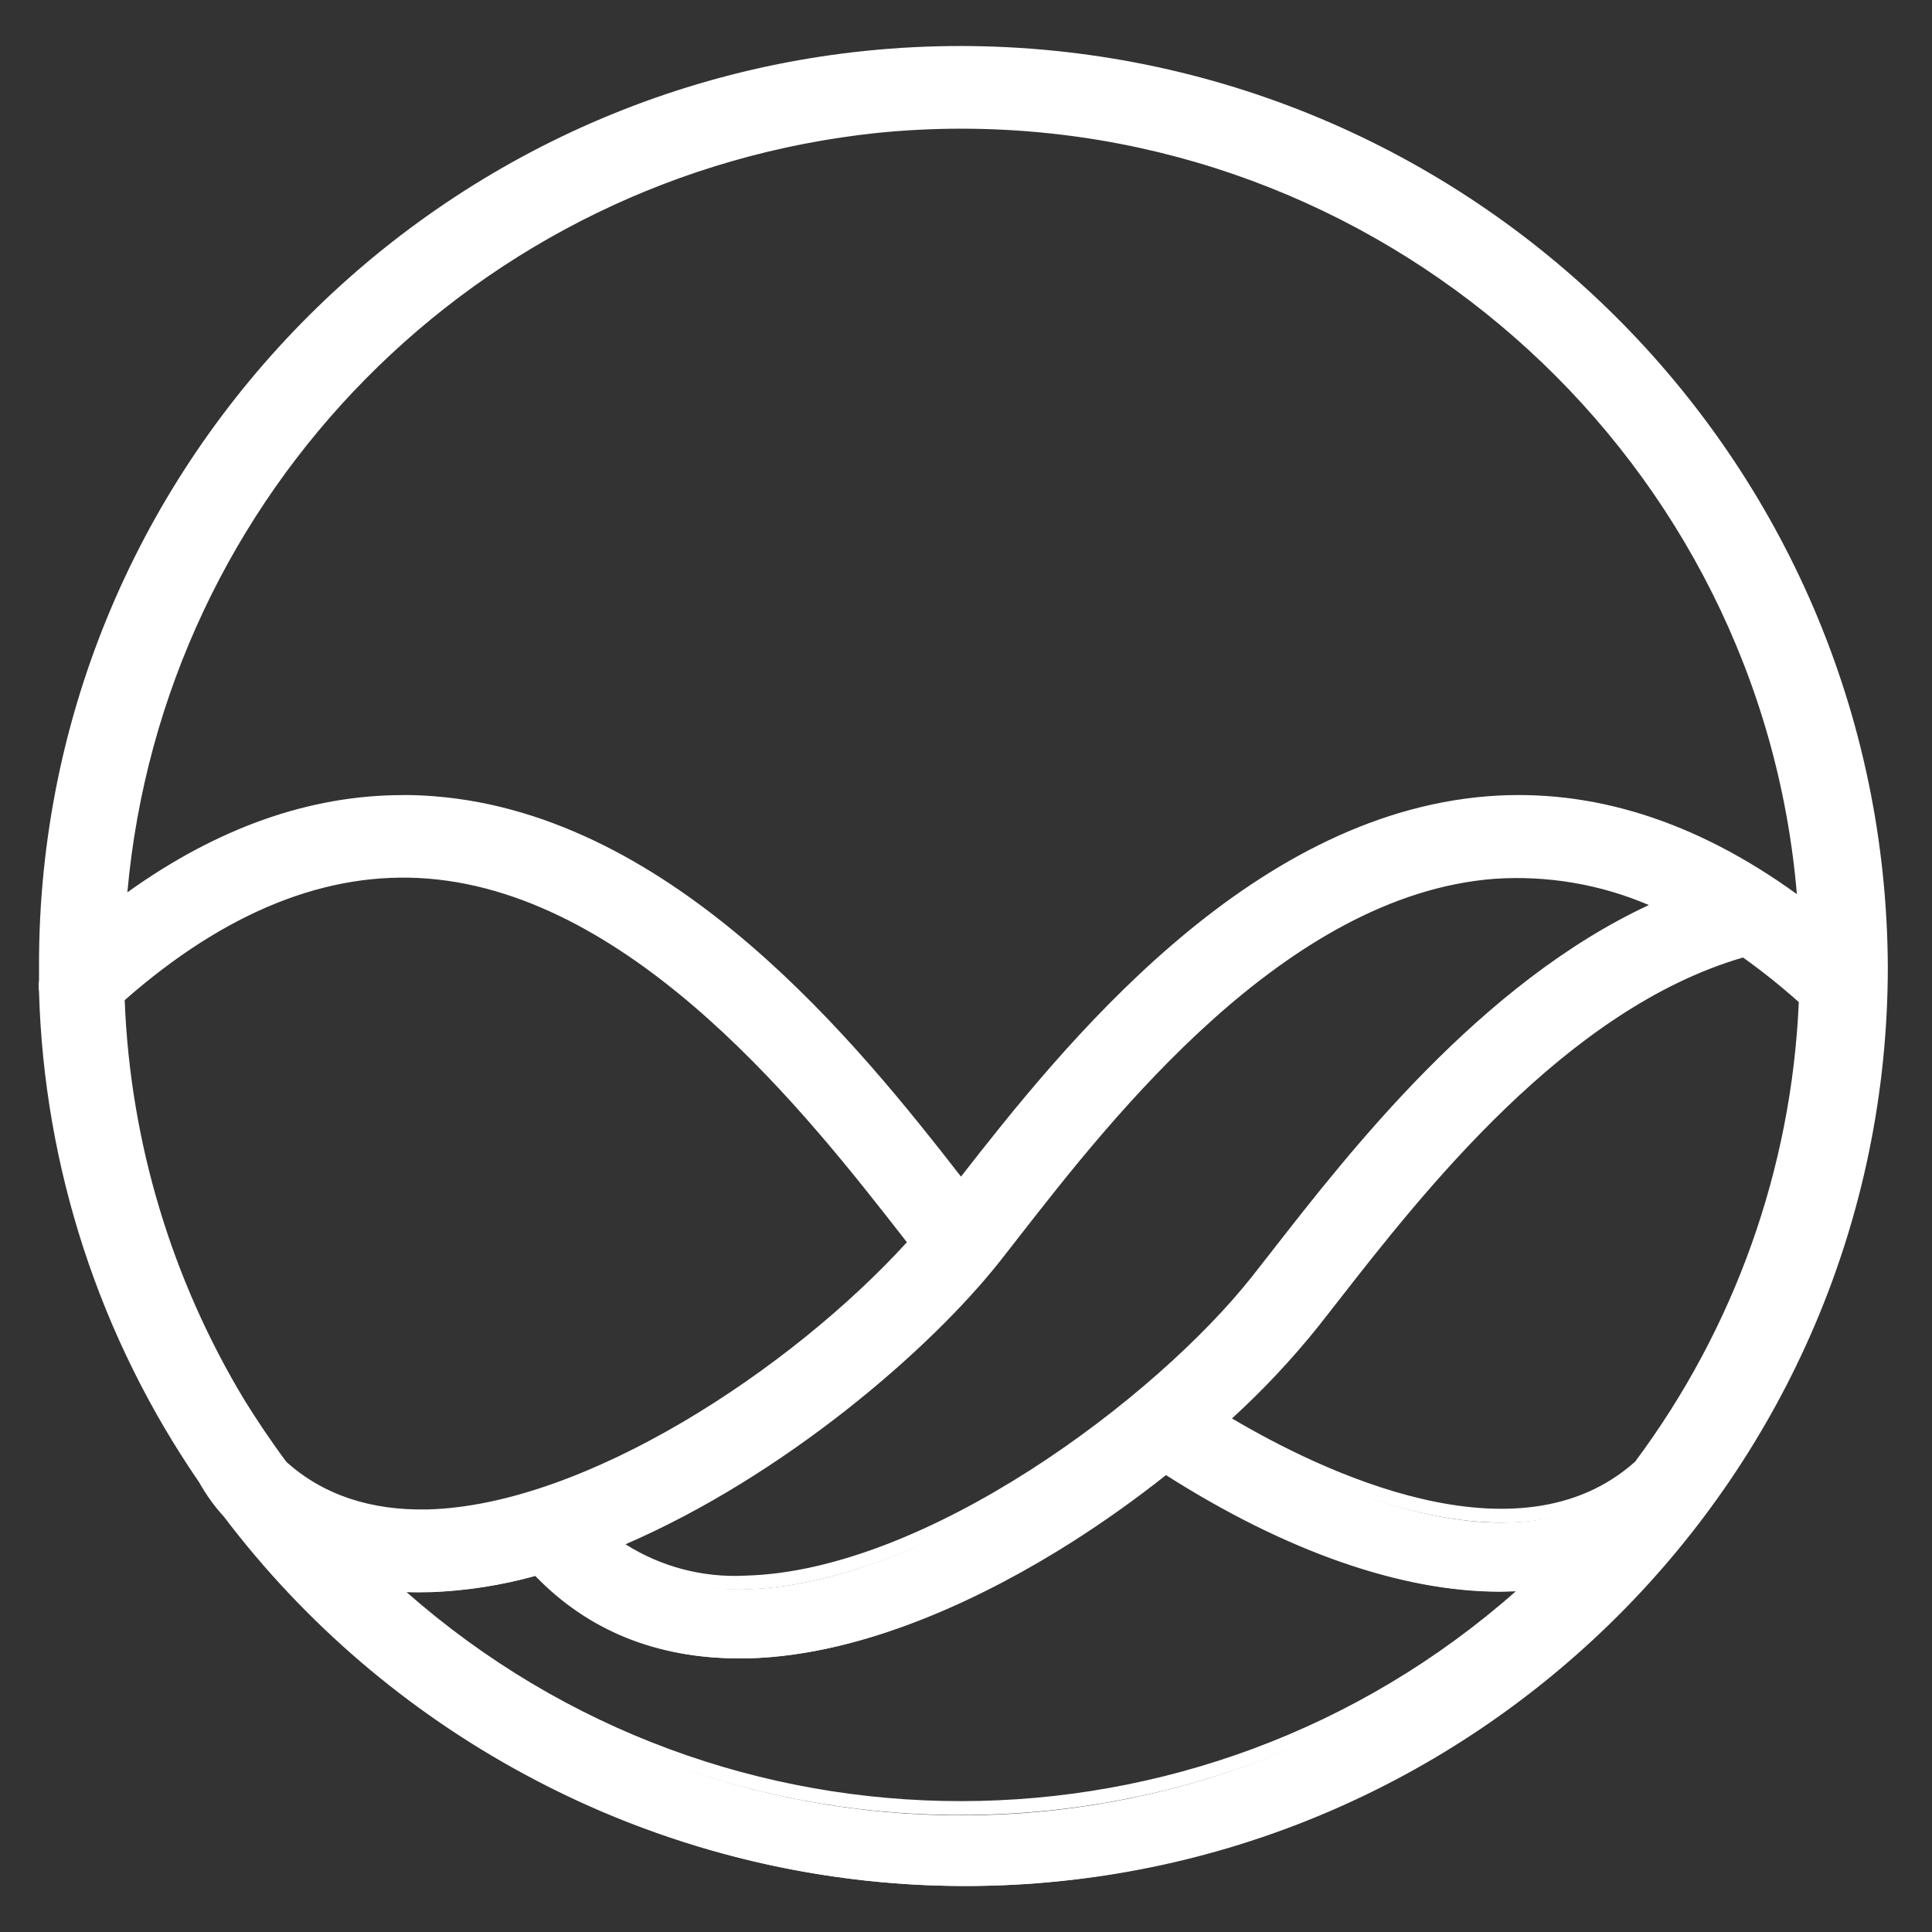 <svg height="210" viewBox="0 0 210 210" width="210" xmlns="http://www.w3.org/2000/svg"><rect x="0" y="0" width="210" height="210" fill="#333333" stroke="none"/><g fill="#fff" fill-rule="evenodd" transform="translate(4 5)"><path d="m139.17 8.852c-12.234-5.196-25.39-7.867-38.679-7.852-54.752 0-99.293 44.589-99.293 99.4 0 .575 0 1.143.045 1.711-.057.376-.057.759 0 1.136.515 19.006 6.498 37.459 17.229 53.145.729 1.324 1.613 2.557 2.632 3.672 8.672 11.532 19.733 21.05 32.424 27.901 32.241 17.512 71.5 15.806 102.104-4.436s47.57-55.726 44.124-92.284c-3.446-36.559-26.741-68.239-60.588-82.394zm-47.778.098c3.025-.295 6.051-.454 9.076-.454 48.565 0 88.416 37.957 91.57 85.794-11.224-8.556-22.758-12.433-34.383-11.516-26.101 2.067-46.273 27.871-57.195 41.932-10.922-14.061-31.093-39.865-57.195-41.932-11.542-.916-22.978 2.9-34.111 11.312 3.171-44.583 37.834-80.464 82.237-85.128zm82.842 146.133c-13.312 12.115-35.593.977-45.57-5.103 3.604-3.26 6.94-6.805 9.976-10.6l2.072-2.658c9.454-12.175 25.194-32.429 44.791-37.964 2.336 1.652 4.571 3.442 6.694 5.361-.722 18.405-6.984 36.162-17.963 50.942zm-70.075-22.859 2.072-2.658c10.173-13.099 29.096-37.472 52.051-39.289 6.455-.443 12.915.796 18.75 3.597-18.803 8.117-33.219 26.667-42.234 38.282l-2.042 2.627c-10.589 13.485-35.775 32.437-55.576 32.959-5.763.144-10.642-1.325-14.59-4.339 17.184-7.185 33.574-21.019 41.569-31.203zm-95.148-28.288c11.141-9.957 22.486-14.568 33.695-13.682 22.947 1.817 41.879 26.19 52.051 39.289l.885 1.136c-11.708 13.107-34.64 29.355-52.944 29.84-6.414.174-11.754-1.651-15.883-5.414-1.639-2.206-3.179-4.477-4.621-6.814-8.111-13.413-12.65-28.684-13.183-44.355zm32.825 64.101h1.051c3.949-.145 7.865-.77 11.663-1.863 5.597 5.997 12.903 9.086 21.768 9.086h1.051c12.956-.341 26.018-6.989 34.693-12.501 3.683-2.354 7.236-4.907 10.642-7.647 13.251 8.556 25.716 12.872 36.304 12.872 1.286-.005 2.571-.078 3.85-.22-35.108 32.7-89.47 32.75-124.638.114 1.187.091 2.352.159 3.623.159z"/><path d="m100.939 200c-16.729-.001-33.193-4.169-47.894-12.127-12.78-6.892-23.927-16.437-32.687-27.991-1.049-1.15-1.962-2.417-2.72-3.775-10.817-15.735-16.857-34.243-17.397-53.309-.058-.413-.058-.833 0-1.246 0-.219 0-.43 0-.649 0-.34 0-.68 0-1.019-.045-55.076 44.916-99.883 100.183-99.883 55.511.058 100.545 44.798 100.774 100.117-.03 55.076-44.992 99.883-100.259 99.883zm-.515-198.49c-54.492.062-98.65 44.069-98.713 98.373v.974.755.098c-.046.3-.046.606 0 .906v.121c.518 18.807 6.466 37.067 17.132 52.592.706 1.277 1.558 2.468 2.538 3.549l.076.091c8.665 11.381 19.683 20.772 32.308 27.538 32.065 17.509 71.215 15.925 101.749-4.118 30.535-20.043 47.454-55.262 43.972-91.534-3.481-36.272-26.793-67.656-60.587-81.567-12.166-5.156-25.255-7.802-38.476-7.777zm0 190.773c-23.325.012-45.791-8.768-62.889-24.578l-1.659-1.51 2.273.227c1.51.151 3.029.207 4.546.166 3.894-.143 7.756-.756 11.502-1.827l.439-.121.311.332c5.69 6.041 13.192 9.001 22.284 8.789 12.805-.34 25.762-6.901 34.369-12.346 3.671-2.323 7.212-4.843 10.608-7.551l.424-.34.455.294c12.949 8.306 25.383 12.731 35.968 12.731 1.266-.004 2.53-.074 3.788-.211l2.273-.242-1.667 1.51c-17.117 15.879-39.64 24.697-63.025 24.676zm-60.229-24.223c34.443 30.321 86.168 30.282 120.565-.091-.583 0-1.144.045-1.697.045-10.744 0-23.299-4.38-36.324-12.678-3.304 2.622-6.743 5.07-10.305 7.332-8.767 5.55-21.973 12.232-35.142 12.58h-1.068c-8.895 0-16.313-3.02-22.041-8.948-3.726 1.034-7.561 1.627-11.426 1.767-.841.03-1.712.03-2.561-.008zm36.097-.279c-5.577 0-10.38-1.51-14.298-4.531l-1.046-.793 1.212-.498c17.329-7.166 33.551-20.984 41.34-30.83l2.069-2.65c10.259-13.154 29.353-37.634 52.683-39.468 6.594-.445 13.192.814 19.155 3.655l1.515.71-1.561.672c-18.677 8.027-33.286 26.76-42.014 37.943l-2.053 2.62c-10.691 13.592-36.188 32.627-56.252 33.156zm-12.297-4.923c3.887 2.462 8.449 3.652 13.048 3.405 19.602-.513 44.591-19.255 55.1-32.574l2.046-2.613c8.57-10.994 22.731-29.184 41.037-37.702-5.31-2.272-11.087-3.248-16.851-2.847-22.663 1.79-41.484 25.922-51.599 38.895l-2.076 2.658c-7.698 9.741-23.595 23.378-40.704 30.77zm-22.314-2.265c-6.236 0-11.479-1.88-15.601-5.603l-.099-.106c-1.652-2.212-3.22-4.531-4.667-6.879-8.157-13.483-12.731-28.816-13.29-44.55v-.355l.265-.234c11.365-10.08 22.905-14.732 34.324-13.833 23.33 1.842 42.431 26.322 52.683 39.468l1.273 1.631-.424.468c-7.105 7.69-15.269 14.338-24.246 19.746-7.486 4.531-18.662 9.99-29.376 10.269zm-14.533-6.675c4.008 3.587 9.168 5.286 15.351 5.15 17.109-.453 39.461-15.207 52.077-29.041l-.493-.634c-10.115-12.965-28.944-37.105-51.599-38.895-10.903-.861-21.973 3.587-32.93 13.214.593 15.376 5.085 30.352 13.055 43.531 1.409 2.265 2.932 4.531 4.546 6.69zm132.097 6.577c-11.881 0-24.64-6.705-30.997-10.571l-.864-.521.758-.68c3.581-3.212 6.895-6.707 9.911-10.45l2.069-2.643c9.494-12.164 25.375-32.529 45.265-38.124l.349-.098.296.204c2.366 1.667 4.63 3.472 6.781 5.406l.265.234v.355c-.726 18.501-7.052 36.351-18.147 51.202l-.099.106c-4.493 4.085-9.941 5.595-15.578 5.595zm-29.346-11.326c9.562 5.663 31.066 16.144 43.833 4.704 10.814-14.5 17.011-31.9 17.791-49.949-1.931-1.724-3.955-3.342-6.062-4.848-19.246 5.595-34.809 25.552-44.128 37.498l-2.076 2.65c-2.856 3.554-5.981 6.884-9.35 9.96zm-29.474-23.823-.599-.755c-10.767-13.795-30.8-39.476-56.759-41.53-11.365-.891-22.655 2.847-33.657 11.13l-1.326.997.114-1.654c3.201-44.818 38.197-80.893 83.036-85.597 3.076-.302 6.168-.461 9.191-.461 48.659 0 89.287 37.89 92.492 86.261l.106 1.654-1.318-1.004c-11.093-8.419-22.504-12.232-33.922-11.326-25.959 2.046-45.992 27.727-56.759 41.53zm-60.616-43.931c1.137 0 2.273.045 3.41.136 26.141 2.061 46.22 27.183 57.237 41.341 11.04-14.143 31.066-39.265 57.237-41.341 11.365-.891 22.64 2.688 33.619 10.639-3.948-46.815-43.545-83.203-90.856-83.203-2.97 0-6.009.151-9.039.453-43.496 4.551-77.677 39.143-81.574 82.554 9.789-7.022 19.837-10.571 29.944-10.571z" fill-rule="nonzero"/></g></svg>